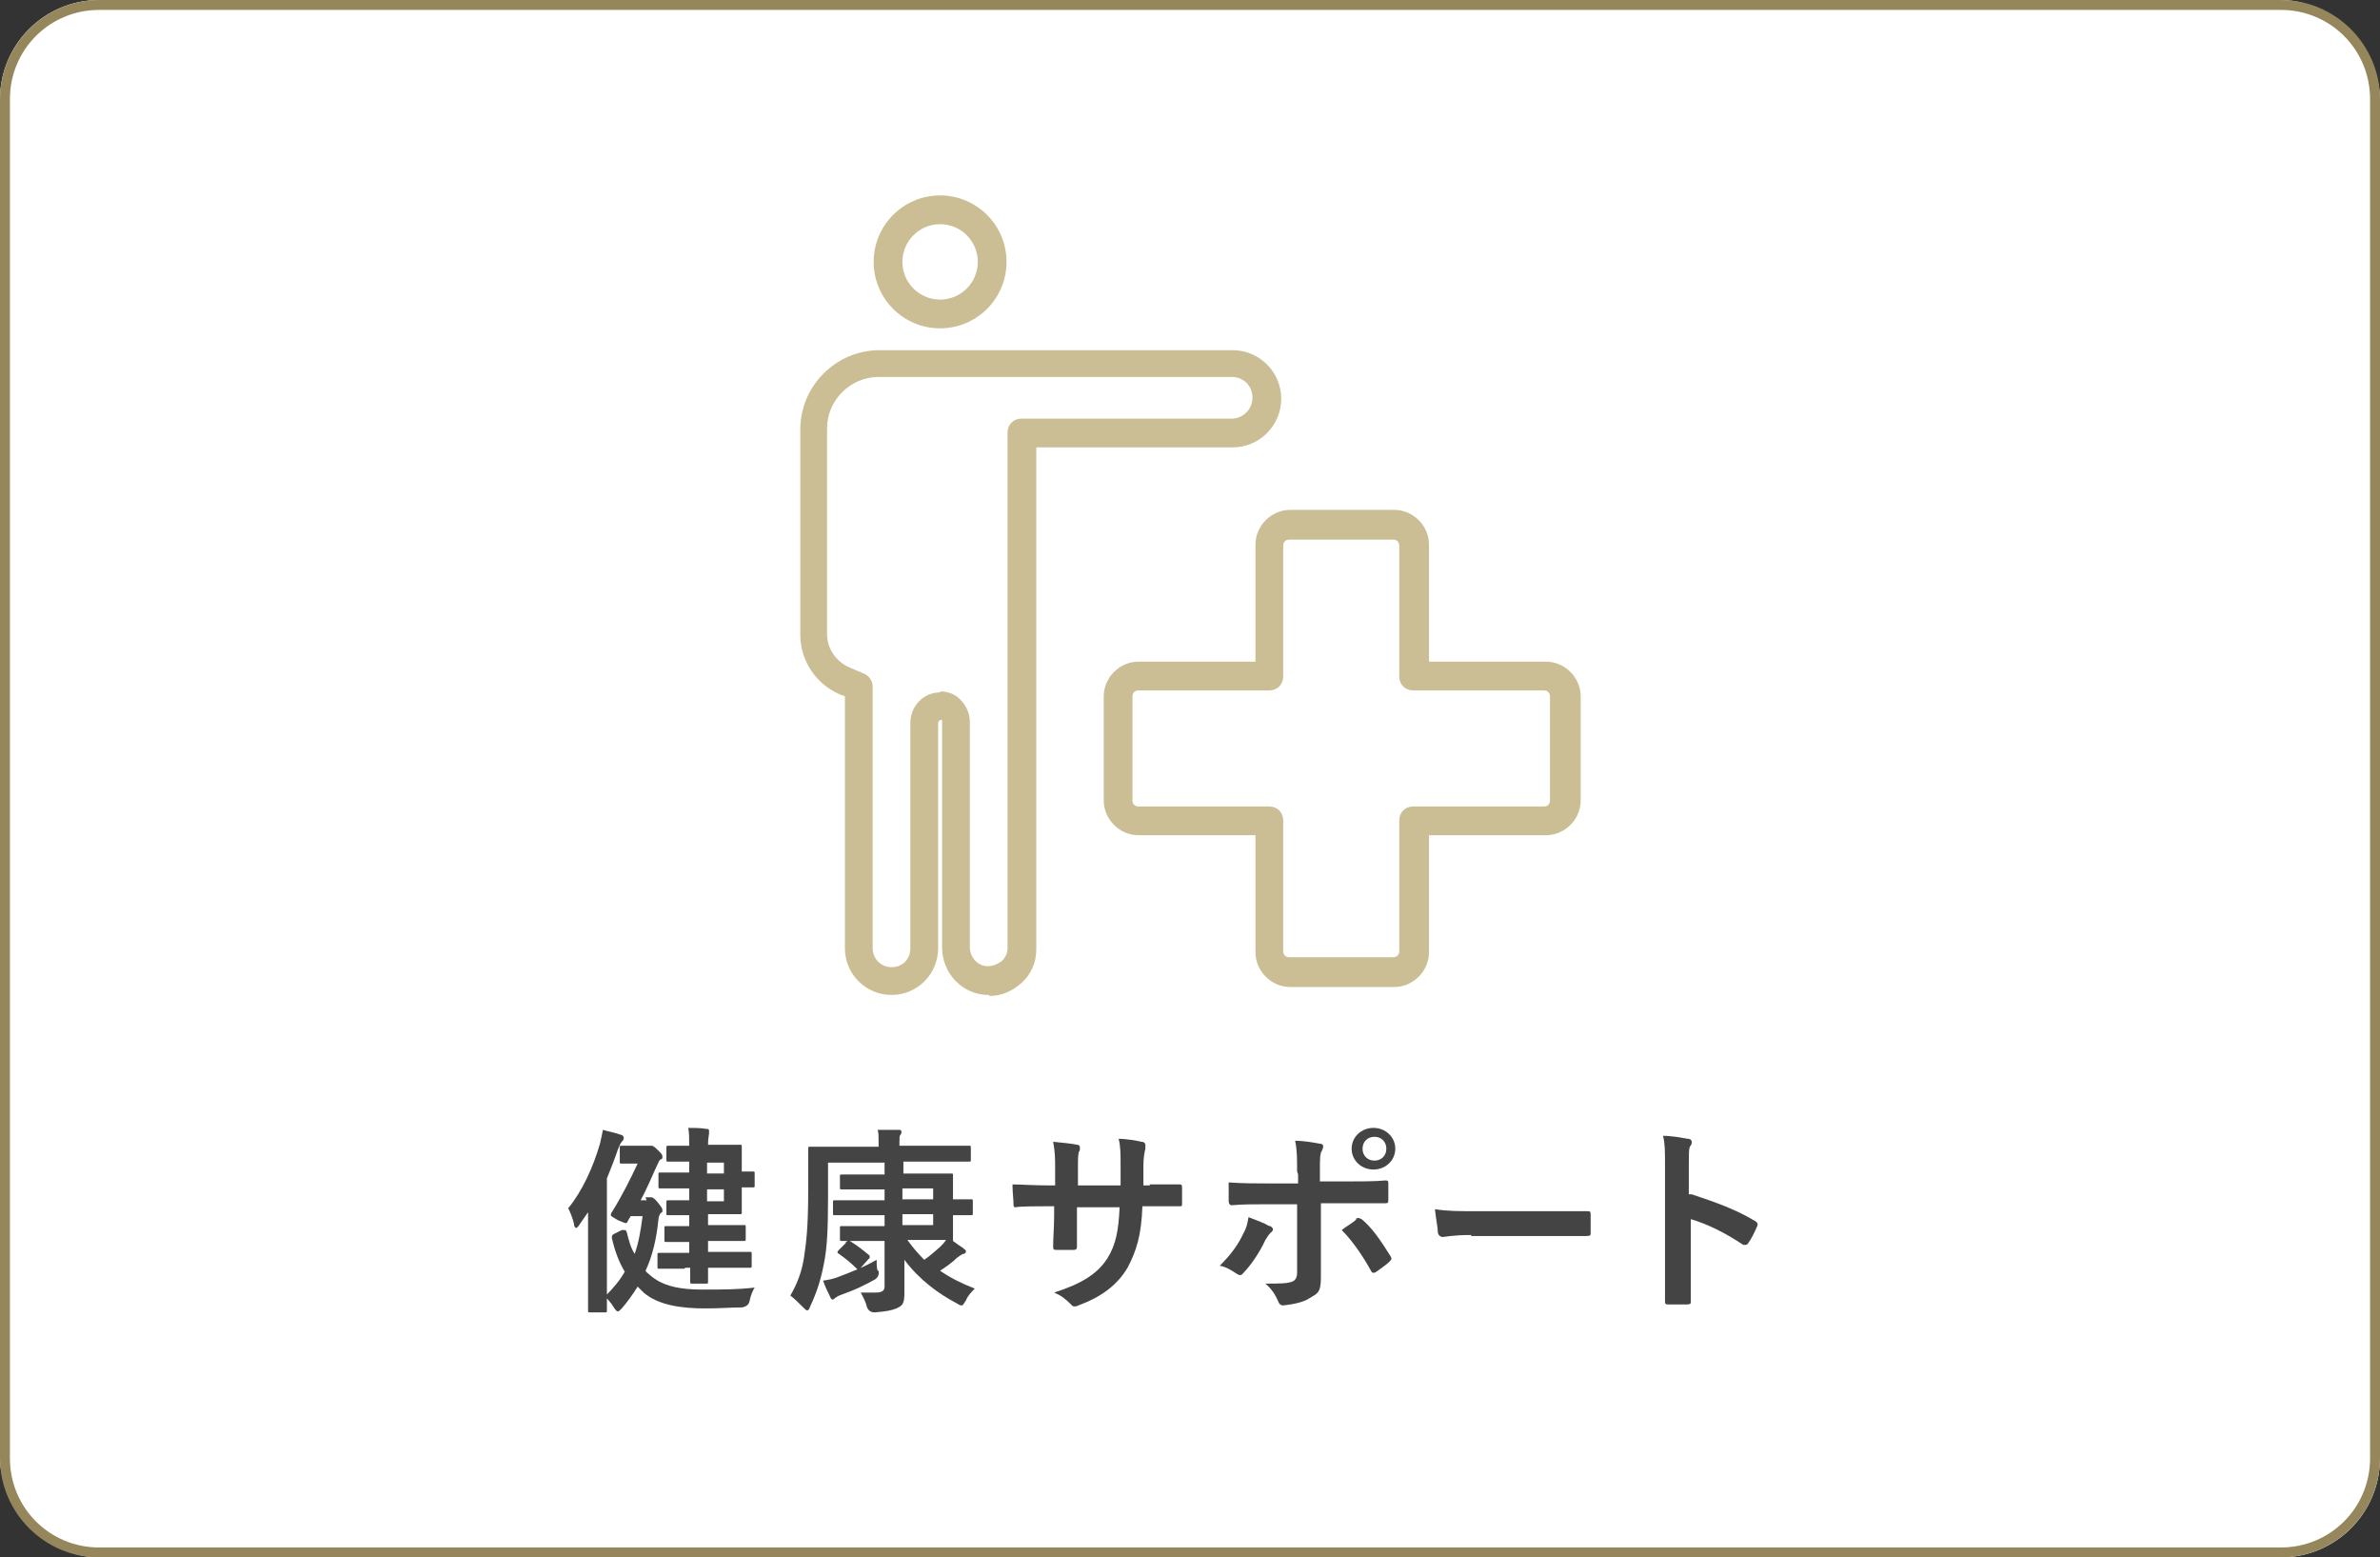 <?xml version="1.0" encoding="UTF-8"?><svg id="_イヤー_2" xmlns="http://www.w3.org/2000/svg" width="240" height="157" viewBox="0 0 240 157"><rect x="0" y="0" width="240" height="157" fill="#333333" stroke="none"/><defs><style>.cls-1{fill:#fff;}.cls-2{fill:#ccbe94;}.cls-3{fill:#444;}.cls-4{fill:#95865c;}</style></defs><g id="_イヤー_1-2"><g><g><rect class="cls-1" width="240" height="157" rx="10" ry="10"/><path class="cls-4" d="M230,1c5,0,9,4,9,9V147c0,5-4,9-9,9H10c-5,0-9-4-9-9V10C1,5,5,1,10,1H230m0-1H10C4.5,0,0,4.5,0,10V147c0,5.5,4.5,10,10,10H230c5.5,0,10-4.5,10-10V10c0-5.5-4.5-10-10-10h0Z"/></g><g><path class="cls-3" d="M59.3,124.3c0-.6,0-1.4,0-2.1-.3,.4-.6,.9-.9,1.3-.1,.2-.3,.3-.3,.3s-.2-.1-.2-.3c-.1-.6-.4-1.3-.6-1.7,1.4-1.7,2.5-4.1,3.2-6.5,.1-.4,.2-.9,.3-1.4,.7,.2,1.3,.3,1.8,.5,.2,0,.3,.2,.3,.3s0,.2-.2,.4c-.1,.1-.2,.3-.4,.8-.3,.9-.7,1.9-1.1,2.9v10.3c0,2,0,2.9,0,3,0,.2,0,.2-.2,.2h-1.5c-.2,0-.2,0-.2-.2s0-1.1,0-3v-4.6Zm5.8-3.6c.2,0,.3,0,.4,0,.1,0,.1,0,.2,0,.1,0,.3,.1,.7,.6,.3,.4,.4,.5,.4,.7s0,.2-.2,.3c-.1,.2-.2,.4-.2,.6-.2,2-.6,3.7-1.3,5.2,.1,.2,.3,.3,.4,.4,1.3,1.2,3.2,1.5,5.3,1.5s3.5,0,5.3-.2c-.2,.3-.4,.8-.5,1.3q-.1,.6-.8,.7c-1.1,0-2.2,.1-3.7,.1-2.3,0-4.7-.3-6.2-1.6-.2-.2-.4-.4-.6-.6-.5,.8-1,1.5-1.6,2.2-.2,.2-.3,.3-.4,.3s-.2-.1-.4-.4c-.3-.5-.6-.8-.9-1.1,.8-.8,1.5-1.6,2-2.5-.6-1-1-2.1-1.3-3.4,0-.2,0-.3,.2-.4l.8-.4c.1,0,.2,0,.3,0,.1,0,.1,0,.2,.2,.2,.8,.4,1.6,.8,2.2,.4-1.1,.6-2.3,.8-3.8h-1.2l-.3,.5c0,.1-.1,.2-.2,.2s-.3-.1-.8-.3c-.5-.3-.7-.4-.7-.5s0-.2,.1-.3c1-1.6,1.9-3.4,2.6-4.9h-.7c-.6,0-.8,0-.9,0-.2,0-.2,0-.2-.2v-1.4c0-.2,0-.2,.2-.2s.4,0,1.3,0h1c.2,0,.4,0,.4,0,0,0,.2,0,.3,0,.1,0,.2,0,.7,.5,.3,.3,.4,.4,.4,.6s0,.2-.2,.3c-.1,0-.2,.3-.4,.7-.5,1.1-1,2.3-1.6,3.4h.6Zm3.9,7.2c-1.8,0-2.4,0-2.5,0-.2,0-.2,0-.2-.2v-1.2c0-.2,0-.2,.2-.2s.7,0,2.5,0h.5v-1.1h0c-1.6,0-2.1,0-2.3,0-.2,0-.2,0-.2-.2v-1.2c0-.2,0-.2,.2-.2s.6,0,2.3,0h0v-1.1h-.3c-1.3,0-1.6,0-1.8,0-.2,0-.2,0-.2-.2v-1.1c0-.2,0-.2,.2-.2s.5,0,1.8,0h.3v-1.2h-.1c-2,0-2.7,0-2.8,0-.2,0-.2,0-.2-.2v-1.2c0-.2,0-.2,.2-.2s.8,0,2.8,0h.1v-1.1h0c-1.5,0-2,0-2.1,0-.2,0-.2,0-.2-.2v-1.2c0-.2,0-.2,.2-.2s.6,0,2.1,0h0c0-.8,0-1.3-.1-1.8,.7,0,1.2,0,1.8,.1,.2,0,.3,0,.3,.2s0,.2,0,.3c0,.1-.1,.4-.1,1.1h.7c1.6,0,2.3,0,2.5,0,.2,0,.2,0,.2,.2s0,.7,0,2v.5c.5,0,1,0,1.1,0,.2,0,.2,0,.2,.2v1.2c0,.2,0,.2-.2,.2s-.6,0-1.1,0v.5c0,1.3,0,1.8,0,2,0,.2,0,.2-.2,.2s-.9,0-2.5,0h-.7v1.1h1.3c1.6,0,2.1,0,2.3,0,.2,0,.2,0,.2,.2v1.2c0,.2,0,.2-.2,.2s-.7,0-2.3,0h-1.3v1.1h1.7c1.8,0,2.4,0,2.5,0,.2,0,.2,0,.2,.2v1.2c0,.2,0,.2-.2,.2s-.7,0-2.5,0h-1.7c0,.9,0,1.3,0,1.4,0,.2,0,.2-.2,.2h-1.4c-.2,0-.2,0-.2-.2s0-.5,0-1.4h-.5Zm2.3-10.7v1.1h1.7v-1.1h-1.7Zm1.7,2.7h-1.7v1.2h1.7v-1.2Z"/><path class="cls-3" d="M85.3,125.2c0,0,0,0,.2-.1-.3,0-.5,0-.6,0-.2,0-.2,0-.2-.2v-1.1c0-.2,0-.2,.2-.2s.7,0,2.5,0h1.8v-1.1h-2.4c-1.8,0-2.5,0-2.6,0-.2,0-.2,0-.2-.2v-1.1c0-.2,0-.2,.2-.2s.8,0,2.6,0h2.4v-1.1h-1.6c-1.9,0-2.5,0-2.7,0-.2,0-.2,0-.2-.2v-1.1c0-.2,0-.2,.2-.2s.8,0,2.7,0h1.6v-1.2h-5.7v3.4c0,3.4-.1,5.2-.4,6.7-.3,1.6-.7,2.9-1.4,4.4-.1,.3-.2,.4-.3,.4s-.2-.1-.4-.3c-.4-.4-.9-.9-1.3-1.2,.7-1.2,1.2-2.5,1.4-4,.2-1.4,.4-2.8,.4-6.6s0-4.1,0-4.2c0-.2,0-.2,.2-.2s.8,0,2.7,0h4.2v-.4c0-.7,0-1-.1-1.3,.7,0,1.4,0,2.1,0,.2,0,.3,0,.3,.2,0,.1,0,.2-.1,.3s-.1,.3-.1,.8v.3h4.3c1.9,0,2.5,0,2.7,0,.2,0,.2,0,.2,.2v1.2c0,.2,0,.2-.2,.2s-.8,0-2.7,0h-3.9v1.2h1.7c2,0,3,0,3.1,0,.2,0,.2,0,.2,.2s0,.7,0,1.9v.5c1.2,0,1.7,0,1.8,0,.2,0,.2,0,.2,.2v1.2c0,.2,0,.2-.2,.2s-.6,0-1.8,0v.5c0,1.2,0,1.8,0,1.9s0,.2,0,.2c.4,.3,.7,.5,1,.7,.2,.2,.3,.2,.3,.3,0,.2,0,.2-.2,.3-.2,0-.4,.2-.7,.4-.5,.5-1.1,.9-1.7,1.3,1,.7,2.2,1.3,3.5,1.8-.3,.3-.7,.7-.9,1.2-.2,.3-.3,.5-.4,.5s-.2,0-.5-.2c-1.9-1-3.8-2.4-5.3-4.4,0,1,0,2.1,0,3.3s-.2,1.3-.8,1.6c-.5,.2-1,.3-2.2,.4q-.6,0-.8-.6c-.1-.5-.4-1-.6-1.4,.6,0,1,0,1.5,0s.9-.1,.9-.6v-4.6h-1.8c-.8,0-1.4,0-1.7,0,.8,.5,1.3,.9,1.9,1.4,0,0,.1,0,.1,.2s0,.1-.1,.2l-.8,.9c0,0-.2,.2-.2,.2s-.1,0-.2-.1c-.6-.6-1.1-1-1.8-1.5-.2-.1-.2-.2,0-.4l.7-.7Zm3.3,2.9q.1,.6-.4,.9c-1.1,.6-1.9,1-3.3,1.5-.3,.1-.5,.2-.6,.3-.1,0-.2,.2-.3,.2s-.2,0-.3-.3c-.2-.4-.5-1-.7-1.6,.7-.1,1.1-.2,1.6-.4,1.3-.5,2.4-.9,3.8-1.7,0,.4,0,.8,.1,1.1Zm2.4-8.3v1.1h3.1v-1.1h-3.1Zm3.1,2.6h-3.1v1.1h3.1v-1.1Zm-2.6,2.6c.5,.7,1.1,1.4,1.7,2,.6-.4,1-.8,1.6-1.3,.2-.2,.4-.4,.6-.7-.5,0-1.3,0-2.7,0h-1.2Z"/><path class="cls-3" d="M115.9,119.4c1,0,2.1,0,3,0,.2,0,.3,0,.3,.3,0,.5,0,1.1,0,1.6,0,.3,0,.3-.3,.3-.7,0-1.9,0-2.9,0h-.8c-.1,2.9-.6,4.5-1.5,6.2-1,1.7-2.6,2.9-4.7,3.7-.3,.1-.4,.2-.6,.2s-.2,0-.4-.2c-.6-.6-1-.9-1.7-1.2,2.8-.9,4.4-1.9,5.4-3.5,.8-1.3,1.1-2.7,1.2-5.1h-4.3v.7c0,1.2,0,2.3,0,3.3,0,.2-.1,.3-.3,.3-.5,0-1.2,0-1.7,0-.3,0-.4,0-.4-.3,0-1,.1-2,.1-3.3v-.8h-.6c-1.1,0-2.7,0-3.3,.1-.2,0-.2-.1-.2-.4,0-.4-.1-1.1-.1-1.9,.8,0,2.1,.1,3.7,.1h.6v-1.5c0-1.3,0-1.8-.2-2.9,1,.1,2,.2,2.4,.3,.2,0,.3,.1,.3,.3s0,.3-.1,.4c-.1,.4-.1,.6-.1,1.9v1.5h4.3v-2c0-1.1,0-2-.2-2.7,.8,0,1.9,.2,2.3,.3,.3,0,.4,.2,.4,.3s0,.2,0,.4c-.1,.4-.2,.9-.2,1.8v1.9h.7Z"/><path class="cls-3" d="M128.1,123.6c.3,.2,.4,.4,0,.7-.2,.2-.3,.4-.5,.7-.5,1.1-1.4,2.5-2.2,3.3-.2,.3-.4,.3-.7,.1-.6-.4-1.1-.7-1.7-.8,1.2-1.2,1.9-2.2,2.4-3.3,.3-.5,.4-1,.5-1.6,.8,.3,1.6,.6,2.1,.9Zm2.7-5.5c0-1.3,0-2.2-.2-3.1,.9,0,2,.2,2.5,.3,.4,0,.4,.3,.2,.7-.2,.3-.2,.8-.2,2v1.1h2.5c1.7,0,3.1,0,4.1-.1,.2,0,.3,0,.3,.3,0,.5,0,1,0,1.6,0,.3,0,.4-.3,.4-1.2,0-2.8,0-4.1,0h-2.4v4c0,1.1,0,1.9,0,3.5s-.4,1.6-1.2,2.1c-.6,.4-1.7,.6-2.6,.7-.2,0-.4-.1-.5-.4-.3-.7-.7-1.3-1.3-1.8,1.4,0,2.2,0,2.7-.2,.3-.1,.5-.4,.5-.9v-6.9h-3.1c-1.1,0-2.5,0-3.5,.1-.2,0-.3-.2-.3-.4,0-.4,0-1.3,0-1.9,1.5,.1,2.7,.1,3.8,.1h3.2v-.9Zm5.9,4.8c.2-.2,.4-.1,.6,0,1,.8,1.9,2.1,2.9,3.7,.2,.3,.1,.4-.1,.6-.3,.3-.9,.7-1.3,1-.2,.1-.3,.2-.5,0-.7-1.3-1.8-3-3-4.2,.5-.4,1.1-.7,1.5-1.1Zm4-7.1c0,1.2-1,2.1-2.2,2.1s-2.2-.9-2.2-2.1,1-2.1,2.2-2.1,2.2,.9,2.2,2.1Zm-3.3,0c0,.7,.5,1.2,1.2,1.2s1.2-.5,1.2-1.2-.5-1.2-1.2-1.2-1.2,.5-1.2,1.2Z"/><path class="cls-3" d="M148.4,124.5c-2,0-2.7,.2-2.9,.2s-.4-.1-.5-.4c0-.5-.2-1.4-.3-2.4,1.3,.2,2.3,.2,4.3,.2h6.4c1.5,0,3.1,0,4.6,0,.3,0,.4,0,.4,.3,0,.6,0,1.3,0,1.9,0,.2,0,.3-.4,.3-1.5,0-3,0-4.5,0h-7.2Z"/><path class="cls-3" d="M170.6,120.4c2.4,.8,4.4,1.5,6.4,2.7,.2,.1,.3,.3,.2,.5-.3,.7-.6,1.3-.9,1.7,0,.1-.2,.2-.3,.2s-.1,0-.2,0c-1.8-1.2-3.6-2.1-5.3-2.6v4.4c0,1.3,0,2.5,0,3.9,0,.2,0,.3-.4,.3-.6,0-1.2,0-1.8,0-.3,0-.4,0-.4-.3,0-1.5,0-2.7,0-3.9v-9.8c0-1.5,0-2.2-.2-3,.9,0,1.9,.2,2.5,.3,.3,0,.4,.2,.4,.3s0,.3-.2,.5c-.1,.3-.1,.8-.1,1.9v2.9Z"/></g><g><path class="cls-2" d="M94.8,33.1c-3.7,0-6.7-3-6.7-6.7s3-6.7,6.7-6.7,6.7,3,6.7,6.7-3,6.7-6.7,6.7Zm0-10.5c-2.1,0-3.8,1.7-3.8,3.8s1.7,3.8,3.8,3.8,3.8-1.7,3.8-3.8-1.7-3.8-3.8-3.8Z"/><path class="cls-2" d="M99.7,100.3c0,0-.2,0-.2,0-2.5-.1-4.5-2.2-4.5-4.8v-22.7c0,0,0-.1,0-.2s0,0-.2,0c-.1,0-.2,.2-.2,.3v22.7c0,2.6-2.1,4.7-4.7,4.7s-4.7-2.1-4.7-4.7v-25.4l-.5-.2c-2.4-1-4-3.4-4-6v-20.7c0-4.4,3.6-8,8-8h35.6c2.7,0,4.9,2.2,4.9,4.9s-2.2,4.9-4.9,4.9h-19.8v50.6c0,1.3-.5,2.5-1.5,3.4-.9,.8-2,1.3-3.2,1.3Zm-4.9-30.6c.8,0,1.6,.3,2.1,.9,.6,.6,.9,1.4,.9,2.2v22.7c0,1,.8,1.9,1.8,1.9,.5,0,1-.2,1.4-.5,.4-.4,.6-.8,.6-1.3V43.6c0-.8,.6-1.4,1.4-1.4h21.2c1.1,0,2.1-.9,2.1-2.1s-.9-2.1-2.1-2.1h-35.6c-2.8,0-5.2,2.3-5.2,5.2v20.7c0,1.5,.9,2.8,2.3,3.4l1.4,.6c.5,.2,.9,.7,.9,1.3v26.4c0,1,.8,1.9,1.9,1.9s1.9-.8,1.9-1.9v-22.7c0-1.7,1.3-3.1,3-3.1,0,0,0,0,0,0Z"/><path class="cls-2" d="M140.6,99.5h-10.5c-1.9,0-3.5-1.6-3.5-3.5v-11.8h-11.8c-1.9,0-3.5-1.6-3.5-3.5v-10.5c0-1.9,1.6-3.5,3.5-3.5h11.8v-11.8c0-1.9,1.6-3.5,3.5-3.5h10.5c1.9,0,3.5,1.6,3.5,3.5v11.8h11.8c1.9,0,3.5,1.6,3.5,3.5v10.5c0,1.9-1.6,3.5-3.5,3.5h-11.8v11.8c0,1.9-1.6,3.5-3.5,3.5Zm-25.8-29.9c-.4,0-.6,.3-.6,.6v10.5c0,.4,.3,.6,.6,.6h13.2c.8,0,1.4,.6,1.4,1.4v13.2c0,.4,.3,.6,.6,.6h10.5c.4,0,.6-.3,.6-.6v-13.2c0-.8,.6-1.4,1.4-1.4h13.2c.4,0,.6-.3,.6-.6v-10.5c0-.4-.3-.6-.6-.6h-13.2c-.8,0-1.4-.6-1.4-1.4v-13.2c0-.4-.3-.6-.6-.6h-10.5c-.4,0-.6,.3-.6,.6v13.2c0,.8-.6,1.4-1.4,1.4h-13.2Z"/></g></g></g></svg>
